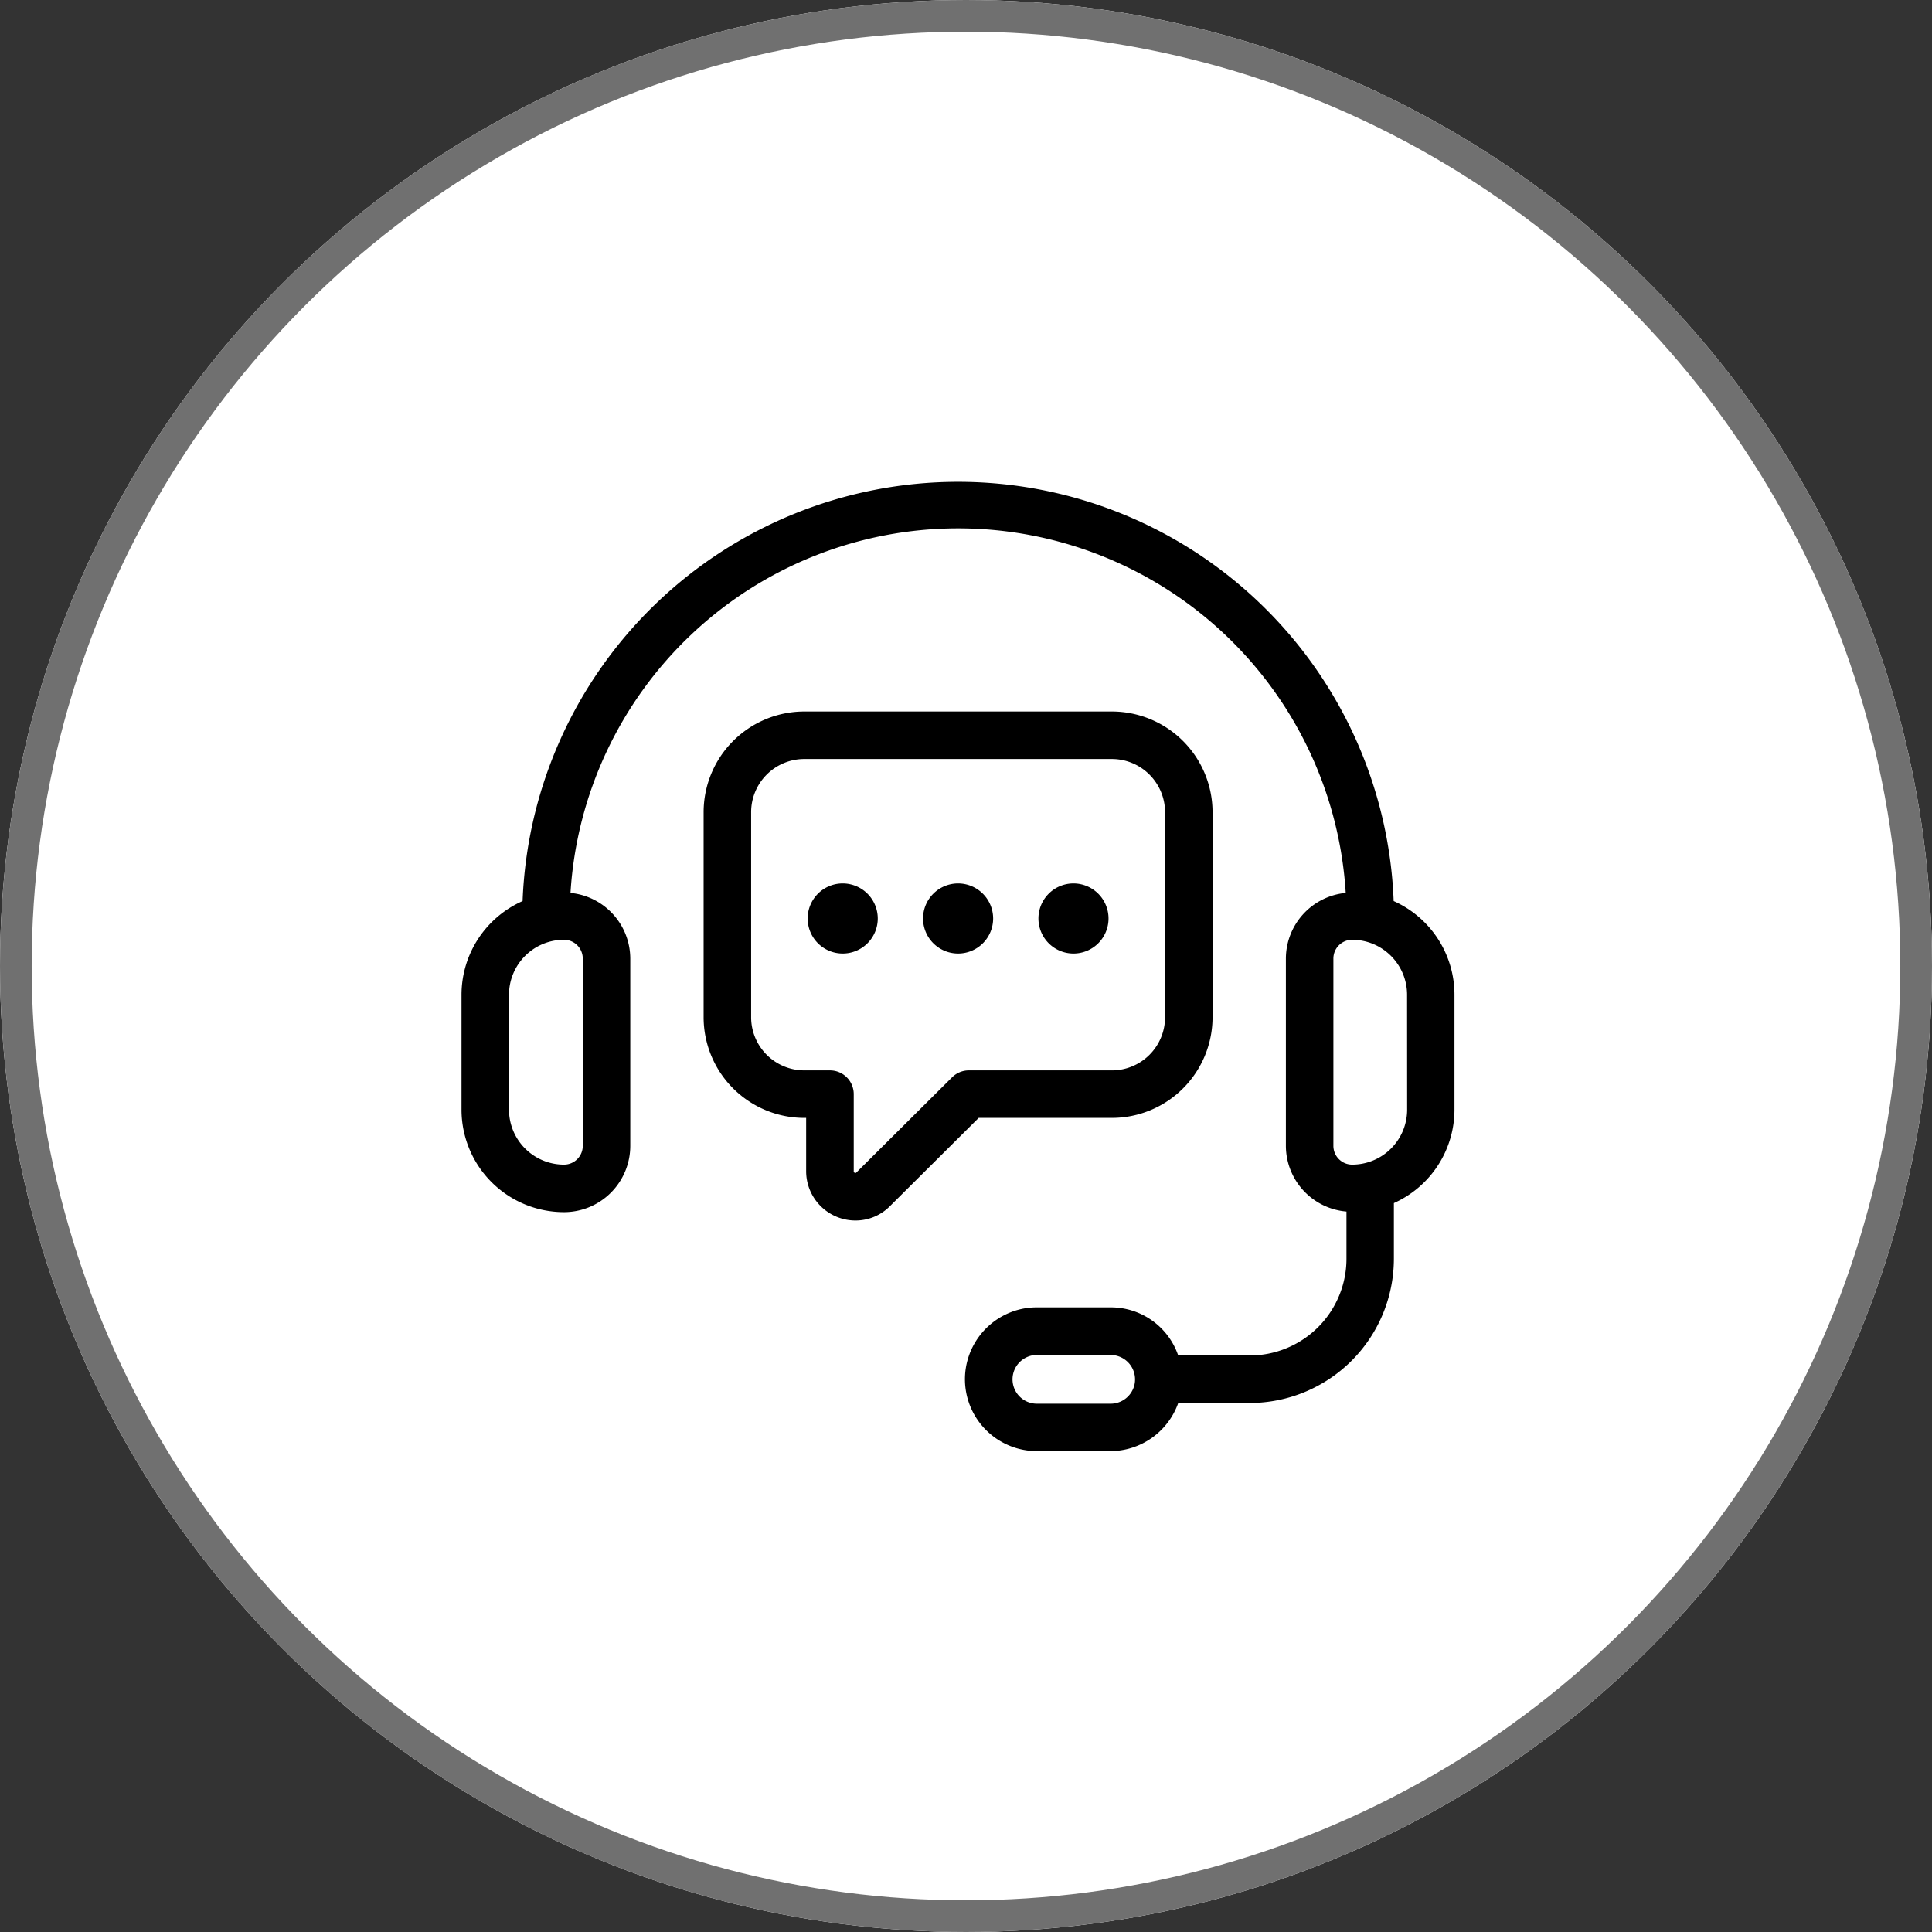 <svg xmlns="http://www.w3.org/2000/svg" width="122" height="122" viewBox="0 0 122 122">
  <rect x="0" y="0" width="122" height="122" fill="#333333" stroke="none"/>
  <g id="Ellipse_1" data-name="Ellipse 1" fill="#fff" stroke="#707070" stroke-width="2">
    <circle cx="61" cy="61" r="61" stroke="none"/>
    <circle cx="61" cy="61" r="60" fill="none"/>
  </g>
  <g id="Group_33" data-name="Group 33" transform="translate(28.5 29)">
    <path id="Path_43" data-name="Path 43" d="M59.506,27.9A27.523,27.523,0,0,0,4.5,27.9,6.474,6.474,0,0,0,.643,33.814v7.262a6.475,6.475,0,0,0,6.468,6.468A4.189,4.189,0,0,0,11.3,43.359V31.53a4.177,4.177,0,0,0-3.775-4.144,24.523,24.523,0,0,1,48.954,0A4.176,4.176,0,0,0,52.7,31.53V43.358a4.175,4.175,0,0,0,3.826,4.148v2.989a6.111,6.111,0,0,1-6.1,6.1H45.9a4.493,4.493,0,0,0-4.267-3.038h-4.66a4.474,4.474,0,0,0-1.9.416,4.547,4.547,0,0,0-2.64,4.122,4.544,4.544,0,0,0,4.539,4.539h4.66a4.557,4.557,0,0,0,4.27-3.039h4.518a9.114,9.114,0,0,0,9.1-9.1V46.972a6.473,6.473,0,0,0,3.826-5.9V33.812A6.474,6.474,0,0,0,59.506,27.9ZM8.3,31.53V43.358A1.186,1.186,0,0,1,7.11,44.543a3.472,3.472,0,0,1-3.468-3.468V33.813A3.472,3.472,0,0,1,7.11,30.345,1.186,1.186,0,0,1,8.3,31.53ZM43.143,58.421a1.546,1.546,0,0,1-1.506,1.219h-4.66a1.538,1.538,0,0,1-.638-2.938,1.491,1.491,0,0,1,.638-.139h4.66a1.545,1.545,0,0,1,1.506,1.858ZM60.357,41.075a3.472,3.472,0,0,1-3.468,3.468A1.186,1.186,0,0,1,55.7,43.358V31.53a1.186,1.186,0,0,1,1.185-1.185,3.472,3.472,0,0,1,3.468,3.468Z"/>
    <path id="Path_44" data-name="Path 44" d="M41.713,41.592a6.363,6.363,0,0,0,6.356-6.356V22.285a6.364,6.364,0,0,0-6.356-6.356H22.287a6.363,6.363,0,0,0-6.356,6.356V35.236a6.363,6.363,0,0,0,6.356,6.356h.119v3.356a3.115,3.115,0,0,0,3.112,3.124,3.05,3.05,0,0,0,2.2-.927L33.3,41.592ZM31.622,39.028,25.58,45.037a.075.075,0,0,1-.1.024.1.1,0,0,1-.069-.113V40.092a1.5,1.5,0,0,0-1.5-1.5H22.288a3.36,3.36,0,0,1-3.356-3.356V22.285a3.359,3.359,0,0,1,3.356-3.356H41.714a3.363,3.363,0,0,1,3.356,3.356V35.236a3.36,3.36,0,0,1-3.356,3.356H32.68a1.5,1.5,0,0,0-1.058.436Z"/>
    <path id="Path_45" data-name="Path 45" d="M24.713,26.787A2.213,2.213,0,1,0,26.928,29,2.216,2.216,0,0,0,24.713,26.787Z"/>
    <path id="Path_46" data-name="Path 46" d="M32,26.787A2.213,2.213,0,1,0,34.214,29,2.216,2.216,0,0,0,32,26.787Z"/>
    <path id="Path_47" data-name="Path 47" d="M39.285,26.787A2.213,2.213,0,1,0,41.5,29,2.216,2.216,0,0,0,39.285,26.787Z"/>
  </g>
</svg>
